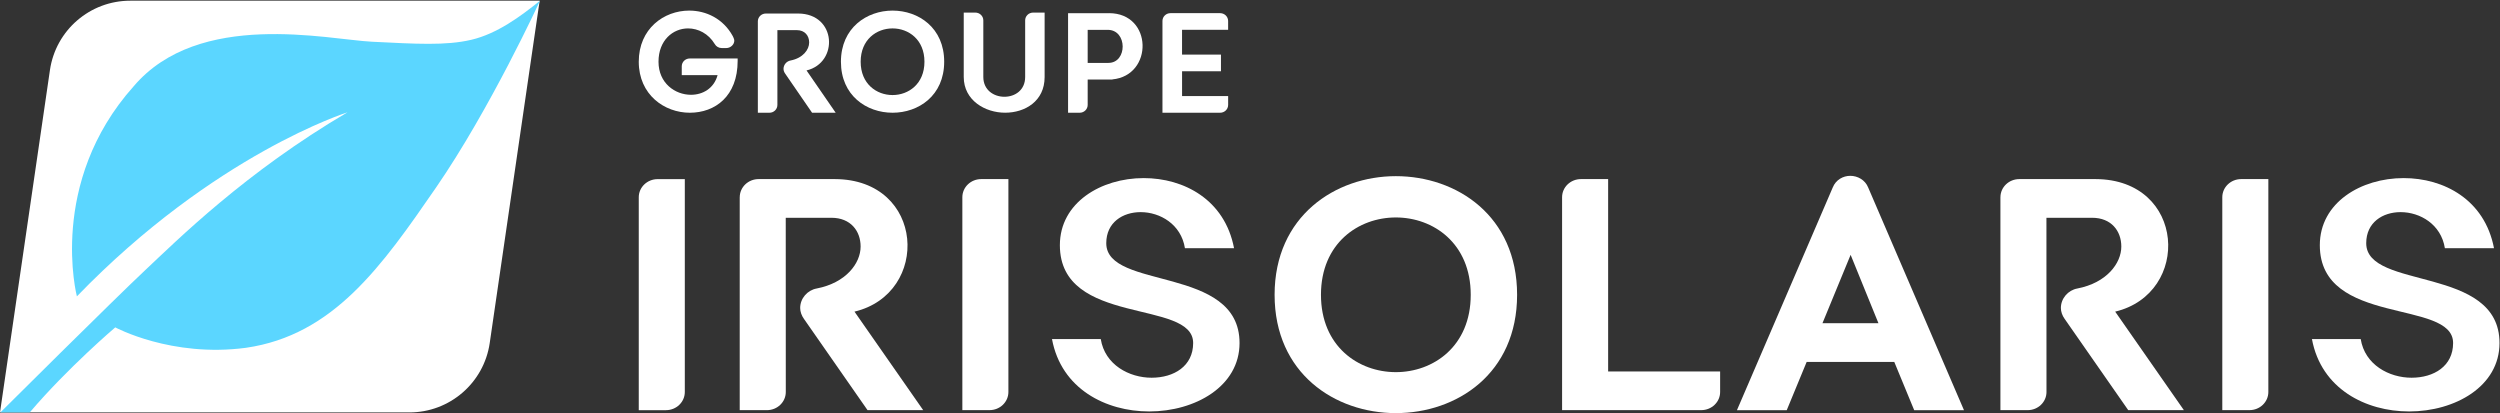 <svg width="236" height="39" viewBox="0 0 236 39" fill="none" xmlns="http://www.w3.org/2000/svg">
<rect x="0" y="0" width="236" height="39" fill="#333333" stroke="none"/>
<path d="M12.297 0.066C8.491 0.066 5.262 2.855 4.714 6.616L0 38.933H38.646C42.452 38.933 45.681 36.144 46.23 32.384L50.943 0.066H12.297Z" fill="white"/>
<path d="M7.259 27.976C7.259 27.976 4.47 17.262 12.617 8.147C18.78 0.886 30.961 3.733 35.113 3.939C39.266 4.144 42.065 4.324 44.492 3.756C46.92 3.188 49.145 1.548 50.978 0.066C50.978 0.066 46.272 10.293 41.16 17.707C36.048 25.12 31.486 31.641 23.212 32.833C16.177 33.77 10.88 30.904 10.88 30.904C10.88 30.904 6.397 34.713 2.807 38.933H0.034C0.034 38.933 10.74 28.284 13.732 25.479C16.723 22.673 23.171 16.255 32.805 10.601C32.805 10.601 20.238 14.553 7.259 27.976Z" fill="#5BD6FF"/>
<g clip-path="url(#clip0_3619_97975)">
<path d="M117.013 32.383C117.013 36.469 112.831 38.841 108.484 38.841C104.399 38.841 100.182 36.719 99.308 32.008H103.912C104.301 34.442 106.604 35.657 108.711 35.657C110.818 35.657 112.634 34.564 112.634 32.38C112.634 28.2 100.052 30.852 100.052 23.145C100.052 19.121 103.942 16.812 107.964 16.812C111.757 16.812 115.617 18.84 116.494 23.427H111.857C111.5 21.18 109.522 20.025 107.675 20.025C105.989 20.025 104.431 20.993 104.431 22.958C104.431 27.419 117.013 25.017 117.013 32.38V32.383Z" fill="white"/>
<path d="M131.768 16.629C137.508 16.629 143.214 20.372 143.214 27.829C143.214 35.286 137.506 38.998 131.768 38.998C126.03 38.998 120.322 35.255 120.322 27.829C120.322 20.403 126.06 16.629 131.768 16.629ZM131.768 35.13C135.304 35.13 138.837 32.697 138.837 27.829C138.837 22.962 135.301 20.528 131.768 20.528C128.235 20.528 124.699 22.962 124.699 27.829C124.699 32.697 128.235 35.13 131.768 35.13Z" fill="white"/>
<path d="M185.401 38.72H180.699L178.819 34.164H170.55L168.669 38.72H163.968L173.014 17.691C173.306 16.972 173.988 16.598 174.667 16.598C175.346 16.598 176.06 16.972 176.352 17.691L185.399 38.72H185.401ZM177.326 30.513L174.699 24.055L172.04 30.513H177.326Z" fill="white"/>
<path d="M235.953 32.383C235.953 36.469 231.77 38.841 227.423 38.841C223.338 38.841 219.121 36.719 218.247 32.008H222.851C223.241 34.442 225.543 35.657 227.65 35.657C229.758 35.657 231.573 34.564 231.573 32.38C231.573 28.2 218.991 30.852 218.991 23.145C218.991 19.121 222.881 16.812 226.904 16.812C230.697 16.812 234.557 18.84 235.433 23.427H230.796C230.439 21.18 228.462 20.025 226.614 20.025C224.929 20.025 223.371 20.993 223.371 22.958C223.371 27.419 235.953 25.017 235.953 32.38V32.383Z" fill="white"/>
<path d="M62.678 38.72H60.299V18.621C60.299 17.677 61.095 16.91 62.079 16.91H64.646V37.007C64.646 37.953 63.849 38.72 62.866 38.72H62.681H62.678Z" fill="white"/>
<path d="M93.225 38.718H90.846V18.619C90.846 17.673 91.642 16.906 92.626 16.906H95.193V37.003C95.193 37.949 94.396 38.716 93.412 38.716H93.228L93.225 38.718Z" fill="white"/>
<path d="M212.165 38.718H209.785V18.619C209.785 17.673 210.582 16.906 211.565 16.906H214.132V37.003C214.132 37.949 213.336 38.716 212.352 38.716H212.167L212.165 38.718Z" fill="white"/>
<path d="M69.832 18.619C69.832 17.673 70.628 16.906 71.612 16.906H78.815C87.345 16.938 87.862 27.701 80.663 29.418L87.148 38.716H81.894L75.894 30.105C75.667 29.793 75.537 29.418 75.537 29.075C75.537 28.169 76.219 27.391 77.093 27.234C79.849 26.703 81.242 24.863 81.242 23.273C81.242 21.807 80.301 20.558 78.486 20.558H74.174L74.179 37.005C74.179 37.952 73.382 38.718 72.398 38.718H69.829V18.619H69.832Z" fill="white"/>
<path d="M188.841 18.619C188.841 17.673 189.638 16.906 190.622 16.906H197.825C206.355 16.938 206.871 27.701 199.673 29.418L206.157 38.716H200.904L194.904 30.105C194.677 29.793 194.547 29.418 194.547 29.075C194.547 28.169 195.228 27.391 196.102 27.234C198.859 26.703 200.252 24.863 200.252 23.273C200.252 21.807 199.311 20.558 197.496 20.558H193.183L193.188 37.005C193.188 37.952 192.392 38.718 191.408 38.718H188.839V18.619H188.841Z" fill="white"/>
<path d="M147.461 38.718V18.619C147.461 17.673 148.257 16.906 149.241 16.906H151.808V35.064H162.38V37.003C162.38 37.949 161.583 38.716 160.6 38.716H147.463L147.461 38.718Z" fill="white"/>
</g>
<path d="M71.541 2.013C71.541 1.606 71.879 1.277 72.297 1.277H75.353C78.971 1.291 79.192 5.914 76.137 6.65L78.889 10.643H76.66L74.116 6.944C74.02 6.809 73.964 6.65 73.964 6.502C73.964 6.113 74.254 5.778 74.624 5.712C75.793 5.484 76.385 4.693 76.385 4.01C76.385 3.38 75.985 2.844 75.215 2.844H73.386V9.907C73.386 10.314 73.051 10.643 72.633 10.643H71.541V2.013H71.541Z" fill="white"/>
<path d="M67.473 4.158C67.601 4.387 67.849 4.537 68.135 4.537H68.56C68.978 4.537 69.342 4.185 69.316 3.801C69.316 3.801 69.31 3.671 69.17 3.402C68.272 1.765 66.661 1 65.062 1C62.673 1 60.299 2.707 60.299 5.828C60.299 8.948 62.73 10.642 65.118 10.642C67.507 10.642 69.634 9.083 69.634 5.748V5.52H65.114C64.696 5.52 64.358 5.849 64.358 6.256V7.093H67.74C67.395 8.356 66.331 8.948 65.228 8.948C63.736 8.948 62.163 7.86 62.163 5.828C62.163 3.795 63.53 2.682 64.952 2.682C65.902 2.682 66.873 3.165 67.473 4.158H67.473Z" fill="white"/>
<path d="M115.118 6.73H111.587V9.07H115.937V9.906C115.937 10.313 115.599 10.642 115.181 10.642H109.736V1.978C109.736 1.571 110.074 1.242 110.492 1.242H115.179C115.597 1.242 115.935 1.571 115.935 1.978V2.815H111.585V5.155H115.259V6.728H115.117V6.729L115.118 6.73Z" fill="white"/>
<path d="M84.257 1C86.702 1 89.131 2.614 89.131 5.827C89.131 9.041 86.7 10.642 84.257 10.642C81.814 10.642 79.384 9.028 79.384 5.827C79.384 2.627 81.829 1 84.257 1ZM84.257 8.973C85.762 8.973 87.268 7.924 87.268 5.827C87.268 3.731 85.762 2.682 84.257 2.682C82.752 2.682 81.247 3.731 81.247 5.827C81.247 7.924 82.752 8.973 84.257 8.973Z" fill="white"/>
<path d="M92.069 1.188C92.487 1.188 92.825 1.516 92.825 1.923V7.266C92.825 8.503 93.818 9.135 94.814 9.135C95.809 9.135 96.775 8.516 96.775 7.266V1.923C96.775 1.516 97.111 1.188 97.529 1.188H98.612V7.279C98.612 9.55 96.761 10.64 94.884 10.64C93.007 10.64 90.977 9.484 90.977 7.265V1.188H92.072H92.07H92.069Z" fill="white"/>
<path d="M104.692 1.244H100.826V10.643H101.921C102.339 10.643 102.677 10.314 102.677 9.907V7.509H105.01V7.495C108.889 7.131 108.834 1.242 104.691 1.242V1.244L104.692 1.244ZM104.638 5.938H102.677V2.817H104.568C106.445 2.817 106.433 5.937 104.638 5.937V5.938Z" fill="white"/>
<defs>
<clipPath id="clip0_3619_97975">
<rect width="175.654" height="22.403" fill="white" transform="translate(60.299 16.598)"/>
</clipPath>
</defs>
</svg>
